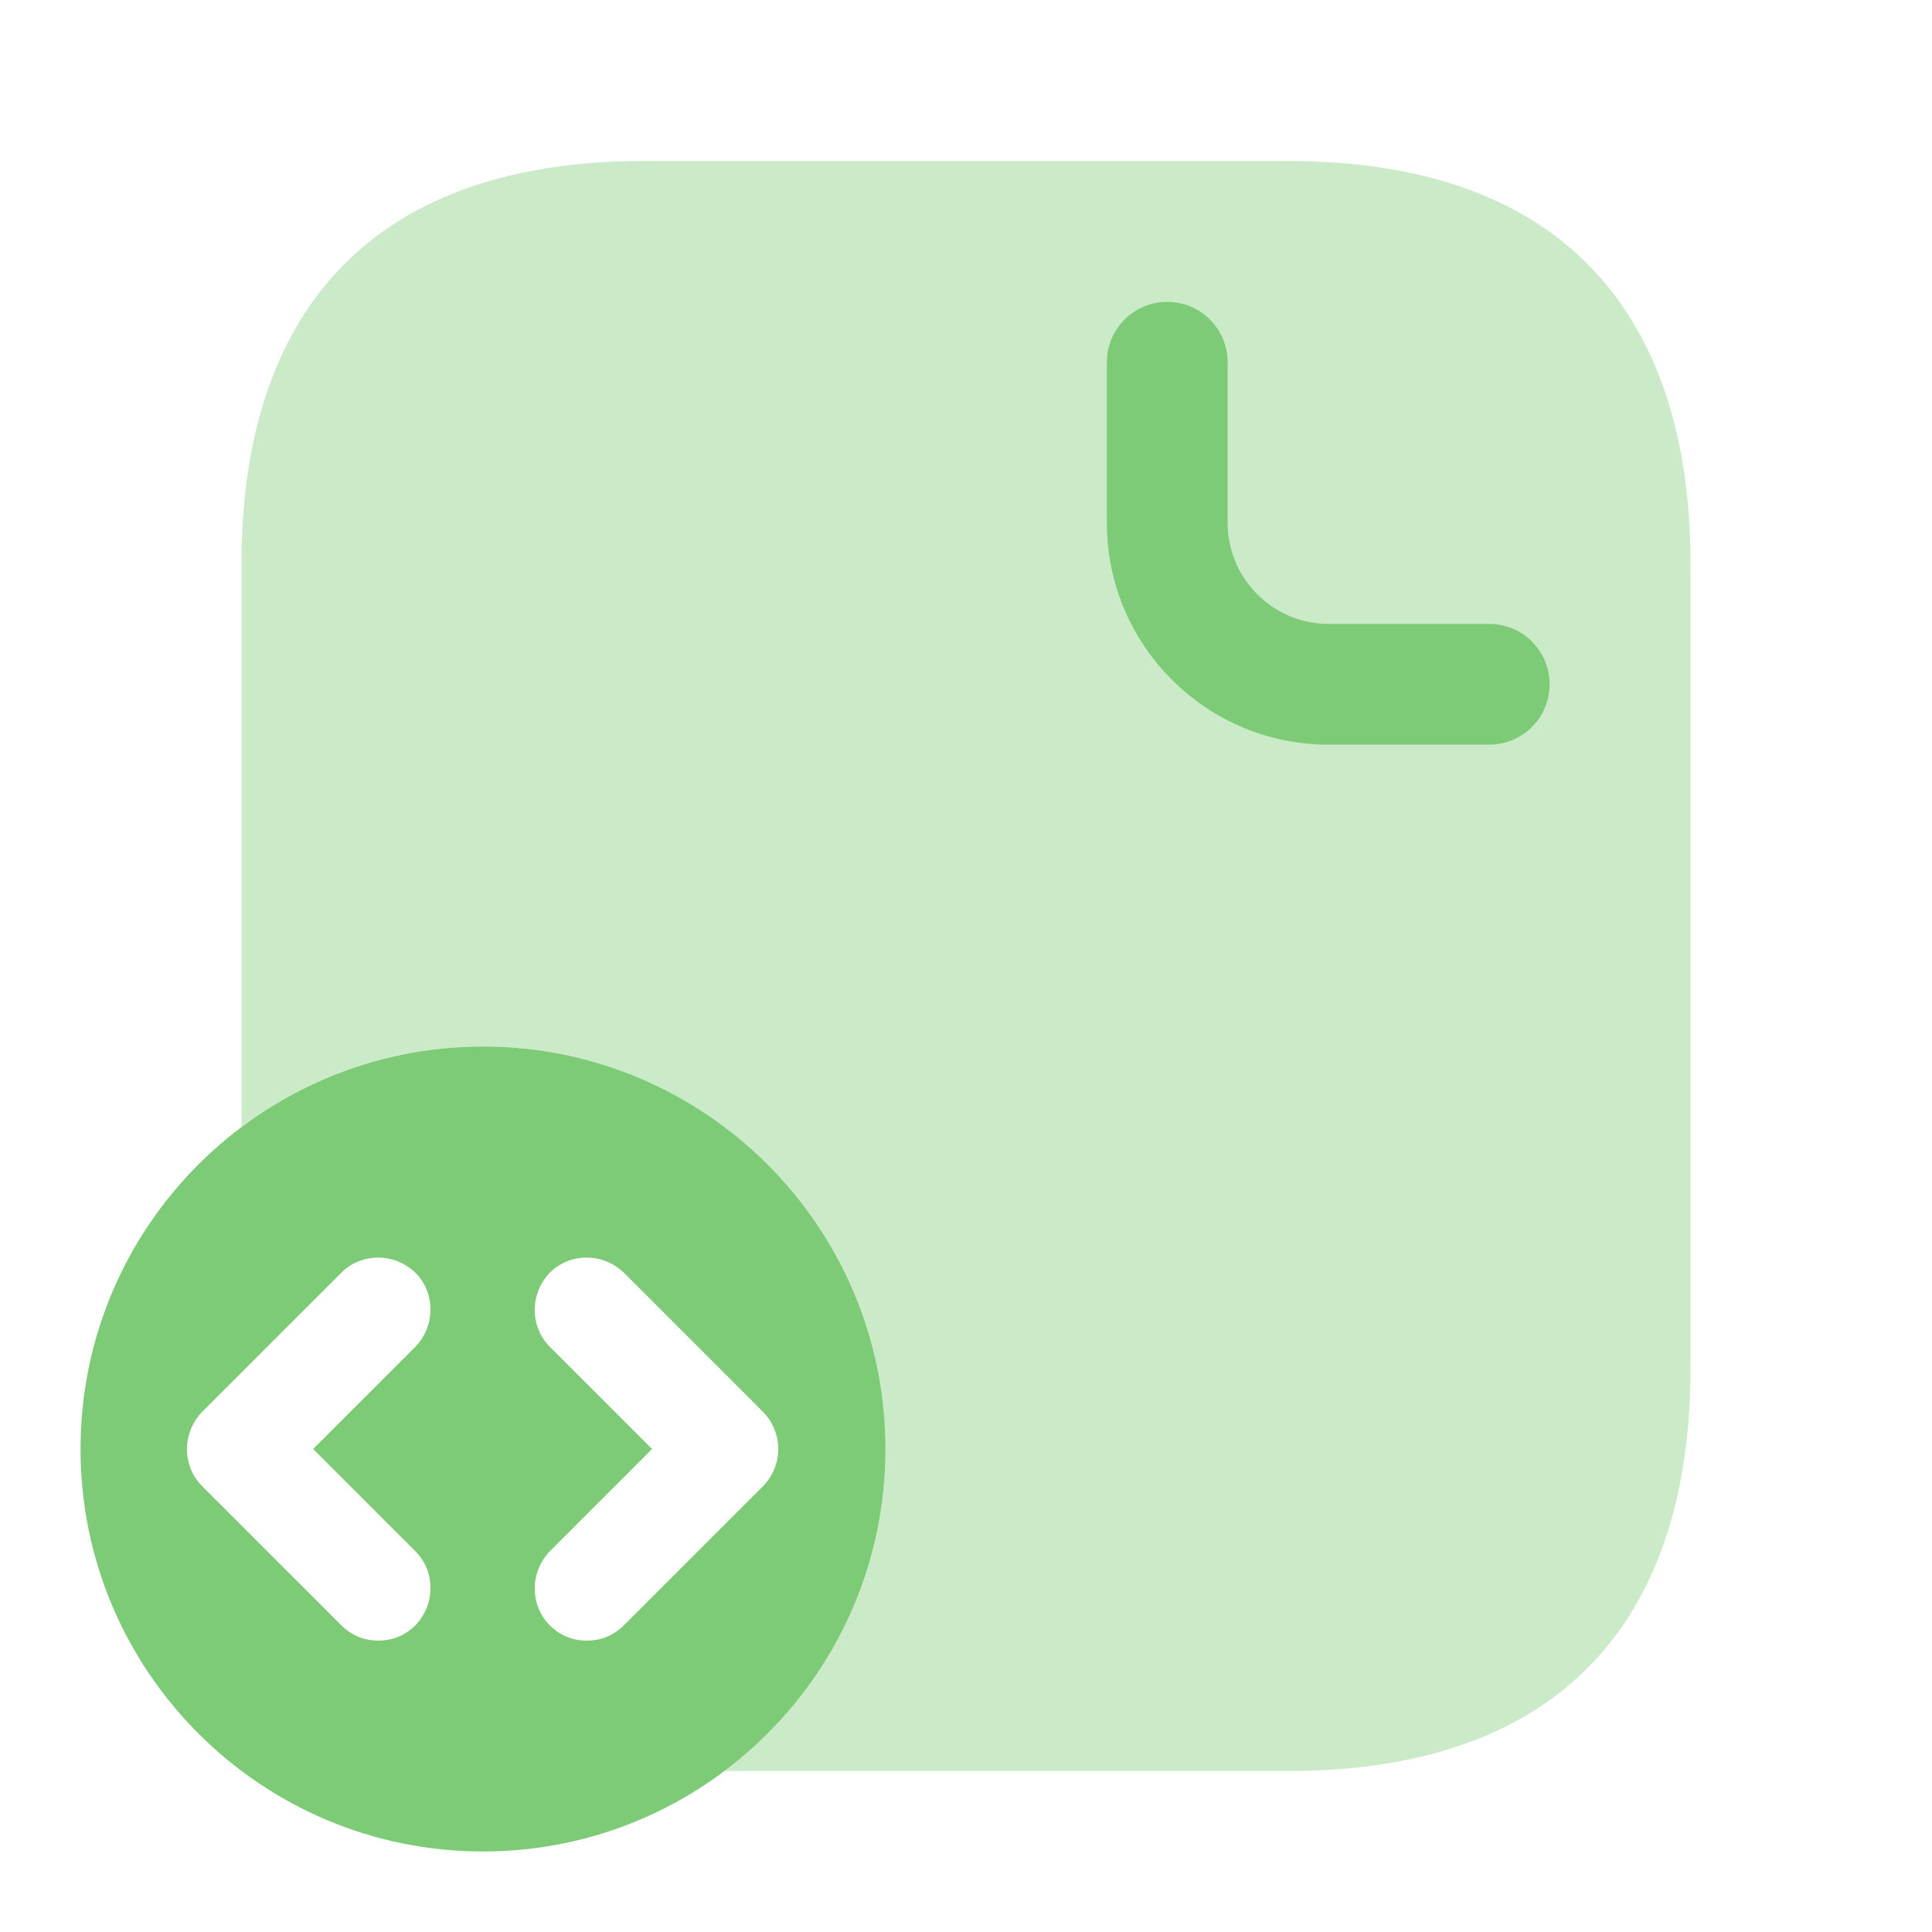 <svg width="40" height="40" viewBox="0 0 40 40" fill="none" xmlns="http://www.w3.org/2000/svg">
<path opacity="0.4" d="M35 11.667V28.333C35 33.333 32.5 36.667 26.667 36.667H15C17.017 35.15 18.333 32.717 18.333 30C18.333 25.4 14.6 21.667 10 21.667C8.117 21.667 6.383 22.283 5 23.333V11.667C5 6.667 7.5 3.333 13.333 3.333H26.667C32.5 3.333 35 6.667 35 11.667Z" fill="#7DCB76"/>
<path fill-rule="evenodd" clip-rule="evenodd" d="M24.167 6.25C24.857 6.25 25.417 6.81 25.417 7.5V10.833C25.417 11.976 26.357 12.917 27.5 12.917H30.833C31.524 12.917 32.083 13.476 32.083 14.167C32.083 14.857 31.524 15.417 30.833 15.417H27.5C24.976 15.417 22.917 13.357 22.917 10.833V7.5C22.917 6.81 23.476 6.25 24.167 6.25Z" fill="#7DCB76"/>
<path d="M10 21.667C5.4 21.667 1.667 25.4 1.667 30C1.667 34.6 5.4 38.333 10 38.333C14.6 38.333 18.333 34.6 18.333 30C18.333 25.4 14.6 21.667 10 21.667ZM8.6 32.117C9.017 32.533 9.017 33.217 8.6 33.65C8.383 33.867 8.117 33.967 7.833 33.967C7.55 33.967 7.283 33.867 7.067 33.65L4.183 30.767C3.767 30.35 3.767 29.667 4.183 29.233L7.067 26.35C7.483 25.933 8.167 25.933 8.6 26.35C9.017 26.767 9.017 27.45 8.6 27.883L6.483 30L8.6 32.117ZM15.8 30.767L12.917 33.65C12.7 33.867 12.433 33.967 12.15 33.967C11.867 33.967 11.6 33.867 11.383 33.65C10.967 33.233 10.967 32.55 11.383 32.117L13.5 30L11.383 27.883C10.967 27.467 10.967 26.783 11.383 26.35C11.8 25.933 12.483 25.933 12.917 26.35L15.8 29.233C16.217 29.667 16.217 30.333 15.8 30.767Z" fill="#7DCB76"/>
</svg>
